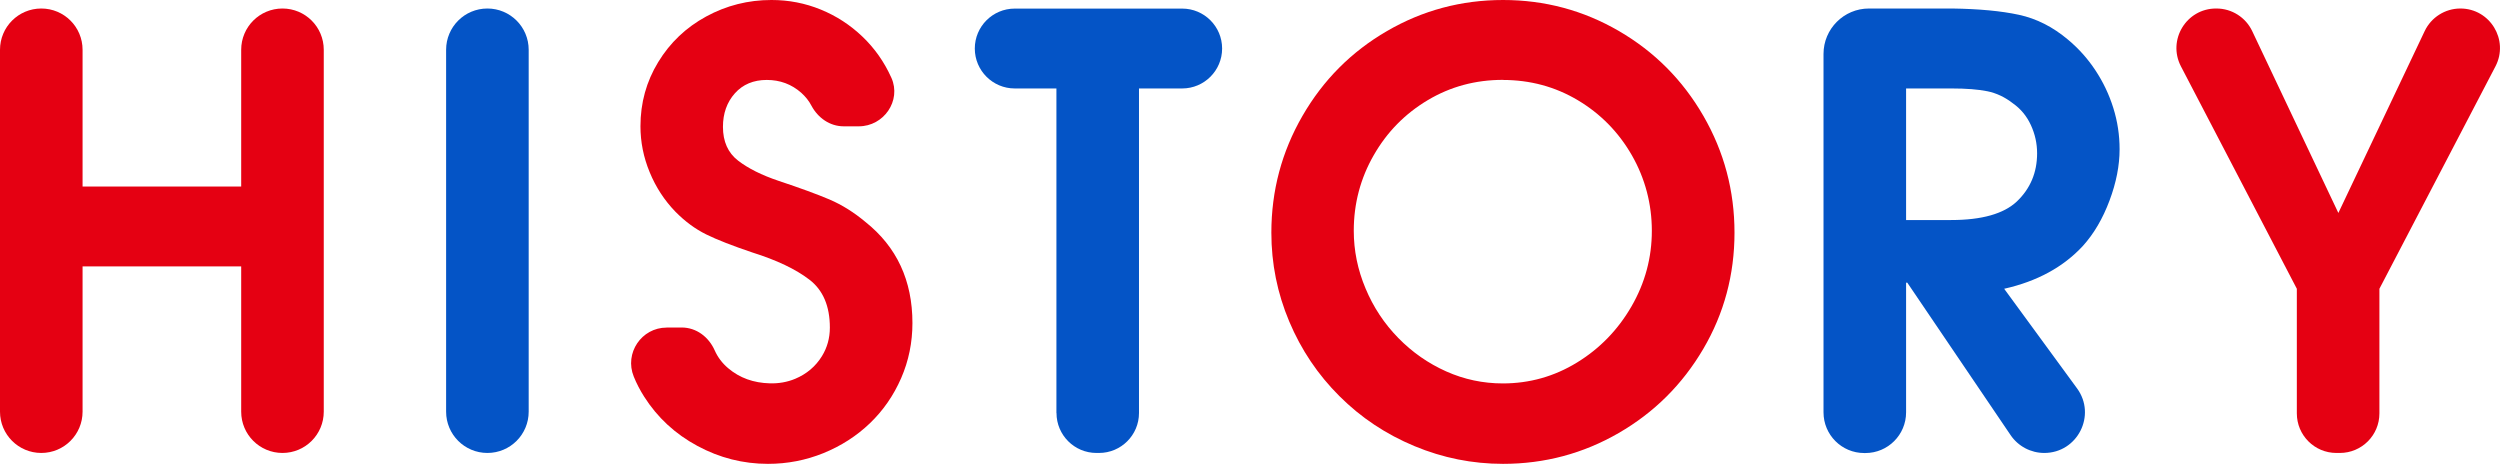 <svg viewBox="0 0 314.27 58.31" xmlns="http://www.w3.org/2000/svg"><path d="m0 51.75v-45.49c0-2.87 2.32-5.19 5.19-5.19s5.19 2.32 5.19 5.19v17.19h19.94v-17.19c0-2.87 2.32-5.19 5.19-5.19s5.19 2.32 5.19 5.19v45.49c0 2.87-2.32 5.19-5.19 5.19s-5.19-2.32-5.19-5.19v-18.26h-19.94v18.26c0 2.87-2.32 5.19-5.19 5.19s-5.19-2.32-5.19-5.19z" fill="#e50012"/><path d="m56.08 51.75v-45.49c0-2.87 2.32-5.19 5.19-5.19s5.19 2.32 5.19 5.19v45.49c0 2.87-2.32 5.19-5.19 5.19s-5.19-2.32-5.19-5.19z" fill="#0454c6"/><path d="m83.79 41.17h1.9c1.85 0 3.41 1.19 4.16 2.89.38.85.94 1.6 1.69 2.23 1.44 1.22 3.19 1.85 5.25 1.9 1.08.03 2.17-.15 3.17-.57 1.45-.61 2.57-1.56 3.36-2.84.66-1.07 1-2.27 1-3.6 0-2.7-.86-4.72-2.58-6.03-1.72-1.32-4.11-2.45-7.16-3.41-2.49-.84-4.42-1.59-5.8-2.27s-2.67-1.63-3.88-2.86c-1.38-1.43-2.46-3.08-3.23-4.96-.78-1.88-1.16-3.81-1.16-5.78 0-2.93.74-5.62 2.23-8.06 1.49-2.45 3.5-4.36 6.04-5.74s5.27-2.07 8.2-2.07c2.17 0 4.23.4 6.19 1.2s3.7 1.93 5.24 3.4 2.74 3.18 3.62 5.13c0 .02.02.04.03.06 1.27 2.87-.96 6.09-4.1 6.09h-1.9c-1.74 0-3.24-1.06-4.06-2.6-.31-.6-.74-1.13-1.27-1.61-1.22-1.08-2.67-1.62-4.34-1.62s-3.01.56-4.01 1.68-1.5 2.53-1.5 4.22c0 1.84.63 3.26 1.9 4.24s2.97 1.83 5.11 2.55c2.68.89 4.81 1.67 6.39 2.34 1.58.68 3.08 1.62 4.51 2.82 3.94 3.13 5.91 7.37 5.91 12.71 0 2.44-.47 4.75-1.42 6.93s-2.26 4.07-3.93 5.67-3.62 2.85-5.83 3.75c-2.22.9-4.54 1.35-6.98 1.35-3.13 0-6.09-.75-8.88-2.26-2.79-1.5-5.02-3.57-6.68-6.18-.52-.82-.96-1.66-1.31-2.53-1.2-2.94.97-6.16 4.14-6.16z" fill="#e50012"/><path d="m132.8 51.92v-40.8h-5.24c-2.77 0-5.02-2.25-5.02-5.02s2.25-5.02 5.02-5.02h21.05c2.77 0 5.02 2.25 5.02 5.02s-2.25 5.02-5.02 5.02h-5.43v40.8c0 2.77-2.25 5.02-5.02 5.02h-.33c-2.77 0-5.02-2.25-5.02-5.02z" fill="#0454c6"/><path d="m188.94 0c5.24 0 10.1 1.3 14.57 3.9s8.01 6.15 10.62 10.67 3.91 9.41 3.91 14.68-1.31 10.17-3.93 14.62c-2.62 4.46-6.16 7.98-10.62 10.56s-9.31 3.88-14.55 3.88c-3.84 0-7.55-.74-11.13-2.23s-6.73-3.58-9.43-6.28c-2.71-2.7-4.81-5.82-6.31-9.38s-2.25-7.28-2.25-11.17c0-5.27 1.3-10.16 3.91-14.68s6.15-8.07 10.63-10.67 9.34-3.9 14.59-3.9zm-.02 10.04c-3.44 0-6.59.85-9.44 2.55s-5.12 4-6.79 6.92c-1.67 2.91-2.51 6.08-2.51 9.5 0 2.48.49 4.9 1.48 7.25.98 2.35 2.35 4.42 4.11 6.22s3.77 3.2 6.03 4.21 4.64 1.51 7.12 1.51c3.34 0 6.45-.87 9.31-2.62s5.15-4.1 6.86-7.06 2.56-6.13 2.56-9.5-.84-6.58-2.51-9.5c-1.67-2.91-3.94-5.22-6.79-6.92s-6-2.55-9.44-2.55z" fill="#e50012"/><path d="m229.23 51.83v-45.05c0-3.15 2.56-5.71 5.71-5.71h10.5c3.35.05 6.13.31 8.35.79s4.27 1.52 6.17 3.12c1.33 1.11 2.48 2.39 3.45 3.86.97 1.46 1.72 3.04 2.25 4.73s.79 3.42.79 5.19c0 2.04-.42 4.2-1.27 6.46-.85 2.27-1.96 4.16-3.34 5.69-2.46 2.66-5.76 4.46-9.9 5.39l9.16 12.52c2.47 3.37.06 8.12-4.12 8.12-1.69 0-3.28-.84-4.23-2.24l-12.99-19.17h-.15v16.31c0 2.82-2.29 5.11-5.11 5.11h-.16c-2.82 0-5.11-2.29-5.11-5.11zm10.38-24.17h5.65c3.86 0 6.62-.78 8.27-2.33 1.7-1.62 2.55-3.64 2.55-6.06 0-1.23-.26-2.41-.78-3.54s-1.27-2.04-2.25-2.73c-1.01-.79-2.09-1.3-3.23-1.53s-2.64-.35-4.49-.35h-5.72z" fill="#0454c6"/><path d="m288.73 51.97v-15.67l-14.57-27.96c-1.72-3.31.68-7.27 4.41-7.27h.06c1.92 0 3.67 1.11 4.49 2.84l10.83 22.86 10.85-22.86c.82-1.73 2.57-2.84 4.49-2.84 3.73 0 6.13 3.96 4.41 7.27l-14.59 27.96v15.67c0 2.75-2.23 4.97-4.97 4.97h-.44c-2.75 0-4.97-2.23-4.97-4.97z" fill="#e50012"/></svg>